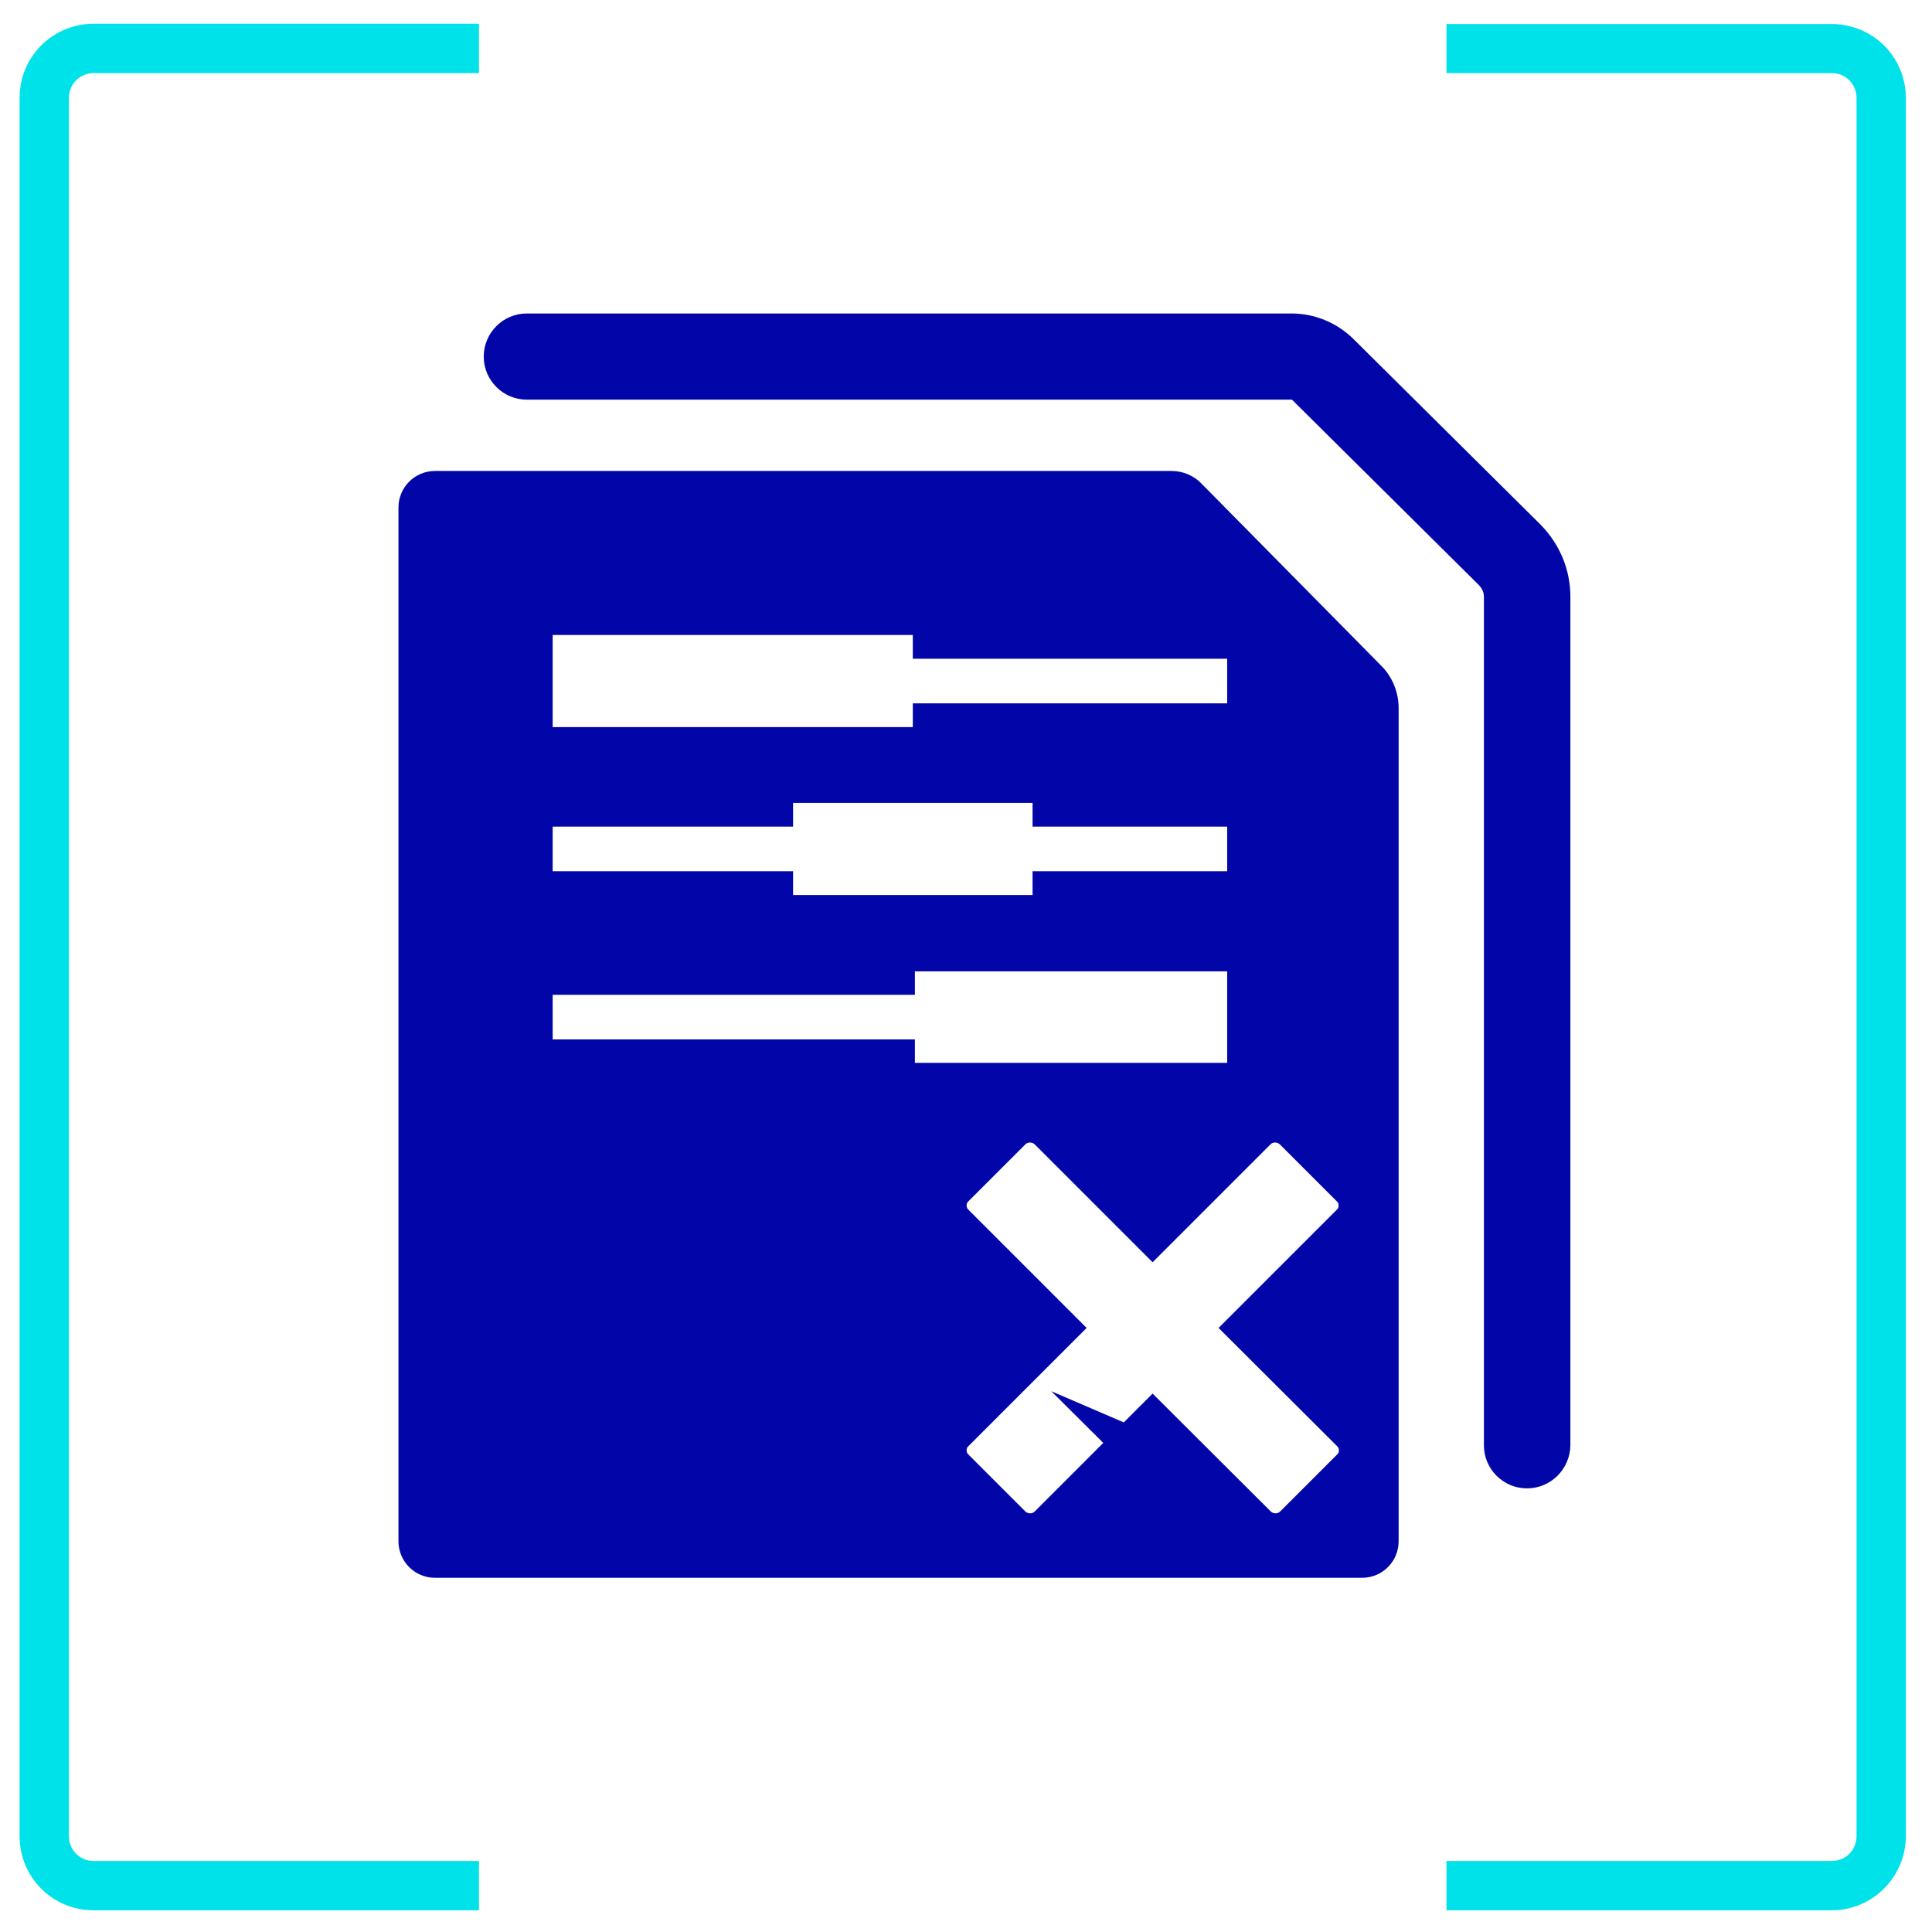 <svg xml:space="preserve" style="enable-background:new 0 0 650.2 650.3;" viewBox="0 0 650.2 650.3" y="0px" x="0px" xmlns:xlink="http://www.w3.org/1999/xlink" xmlns="http://www.w3.org/2000/svg" id="Artwork" version="1.1">
<style type="text/css">
	.st0{fill:#00E2EA;}
	.st1{fill:#0206A8;}
</style>
<g>
	<path d="M161.2,642.9H31.5c-13.8,0-24.9-11.1-24.9-24.9V32.9C6.6,19.1,17.7,8,31.5,8h129.7v16.6H31.5
		c-4.6,0-8.3,3.7-8.3,8.3V618c0,4.6,3.7,8.3,8.3,8.3h129.7V642.9L161.2,642.9z" class="st0"></path>
	<path d="M616.4,642.9H486.8v-16.6h129.7c4.6,0,8.3-3.7,8.3-8.3V32.9c0-4.6-3.7-8.3-8.3-8.3H486.8V8.1h129.7
		c13.8,0,24.9,11.1,24.9,24.9v585.1C641.3,631.7,630.2,642.9,616.4,642.9z" class="st0"></path>
</g>
<g>
	<g>
		<path d="M513.9,500.9c-8,0-14.5-6.5-14.5-14.5V200.8c0-1.4-0.6-2.7-1.6-3.8l-62.9-62.4c-0.1-0.1-0.2-0.1-0.2-0.1
			H177.3c-8,0-14.5-6.5-14.5-14.5s6.5-14.5,14.5-14.5h257.4c7.7,0,15.2,3.1,20.7,8.5l63,62.5c0.1,0.1,0.1,0.1,0.2,0.2
			c6.4,6.6,9.9,15.1,9.9,24.1v285.6C528.4,494.4,521.9,500.9,513.9,500.9z" class="st1"></path>
	</g>
	<g>
		<path d="M465,224.2l-60.7-61.5c-2.6-2.7-6.3-4.2-10-4.2H146.4c-6.8,0-12.3,5.5-12.3,12.3v347.9
			c0,6.8,5.5,12.3,12.3,12.3h312c6.8,0,12.3-5.5,12.3-12.3V238C470.6,232.8,468.6,227.9,465,224.2z M186,236.7v-15v-8h121.2v8H413
			v15H307.2v8H186V236.7z M186,278.2h80.9v-8h80.6v8H413v15h-65.5v8h-80.6v-8H186V278.2z M186,349.8v-15h121.9v-7.9H413v7.9v15v7.9
			H307.9v-7.9H186z M449.9,489.6l-19.1,19.1c-0.8,0.8-2.2,0.8-3.1,0L387.9,469l-9.7,9.7l-24.4-10.5l17.5,17.4l-23.1,23.1
			c-0.8,0.8-2.2,0.8-3.1,0l-19.1-19.1c-0.5-0.5-0.7-0.9-0.7-1.5s0.2-1.1,0.7-1.5l39.7-39.7l-39.7-39.7c-0.5-0.5-0.7-0.9-0.7-1.5
			s0.2-1.1,0.7-1.5l19.1-19.1c0.8-0.8,2.2-0.8,3.1,0l39.7,39.7l39.7-39.7c0.8-0.8,2.2-0.8,3.1,0l19.1,19.1c0.5,0.5,0.7,0.9,0.7,1.5
			s-0.2,1.1-0.7,1.5l-39.7,39.7l39.8,39.7c0.5,0.5,0.7,0.9,0.7,1.5C450.6,488.7,450.4,489.2,449.9,489.6z" class="st1"></path>
	</g>
</g>
</svg>
